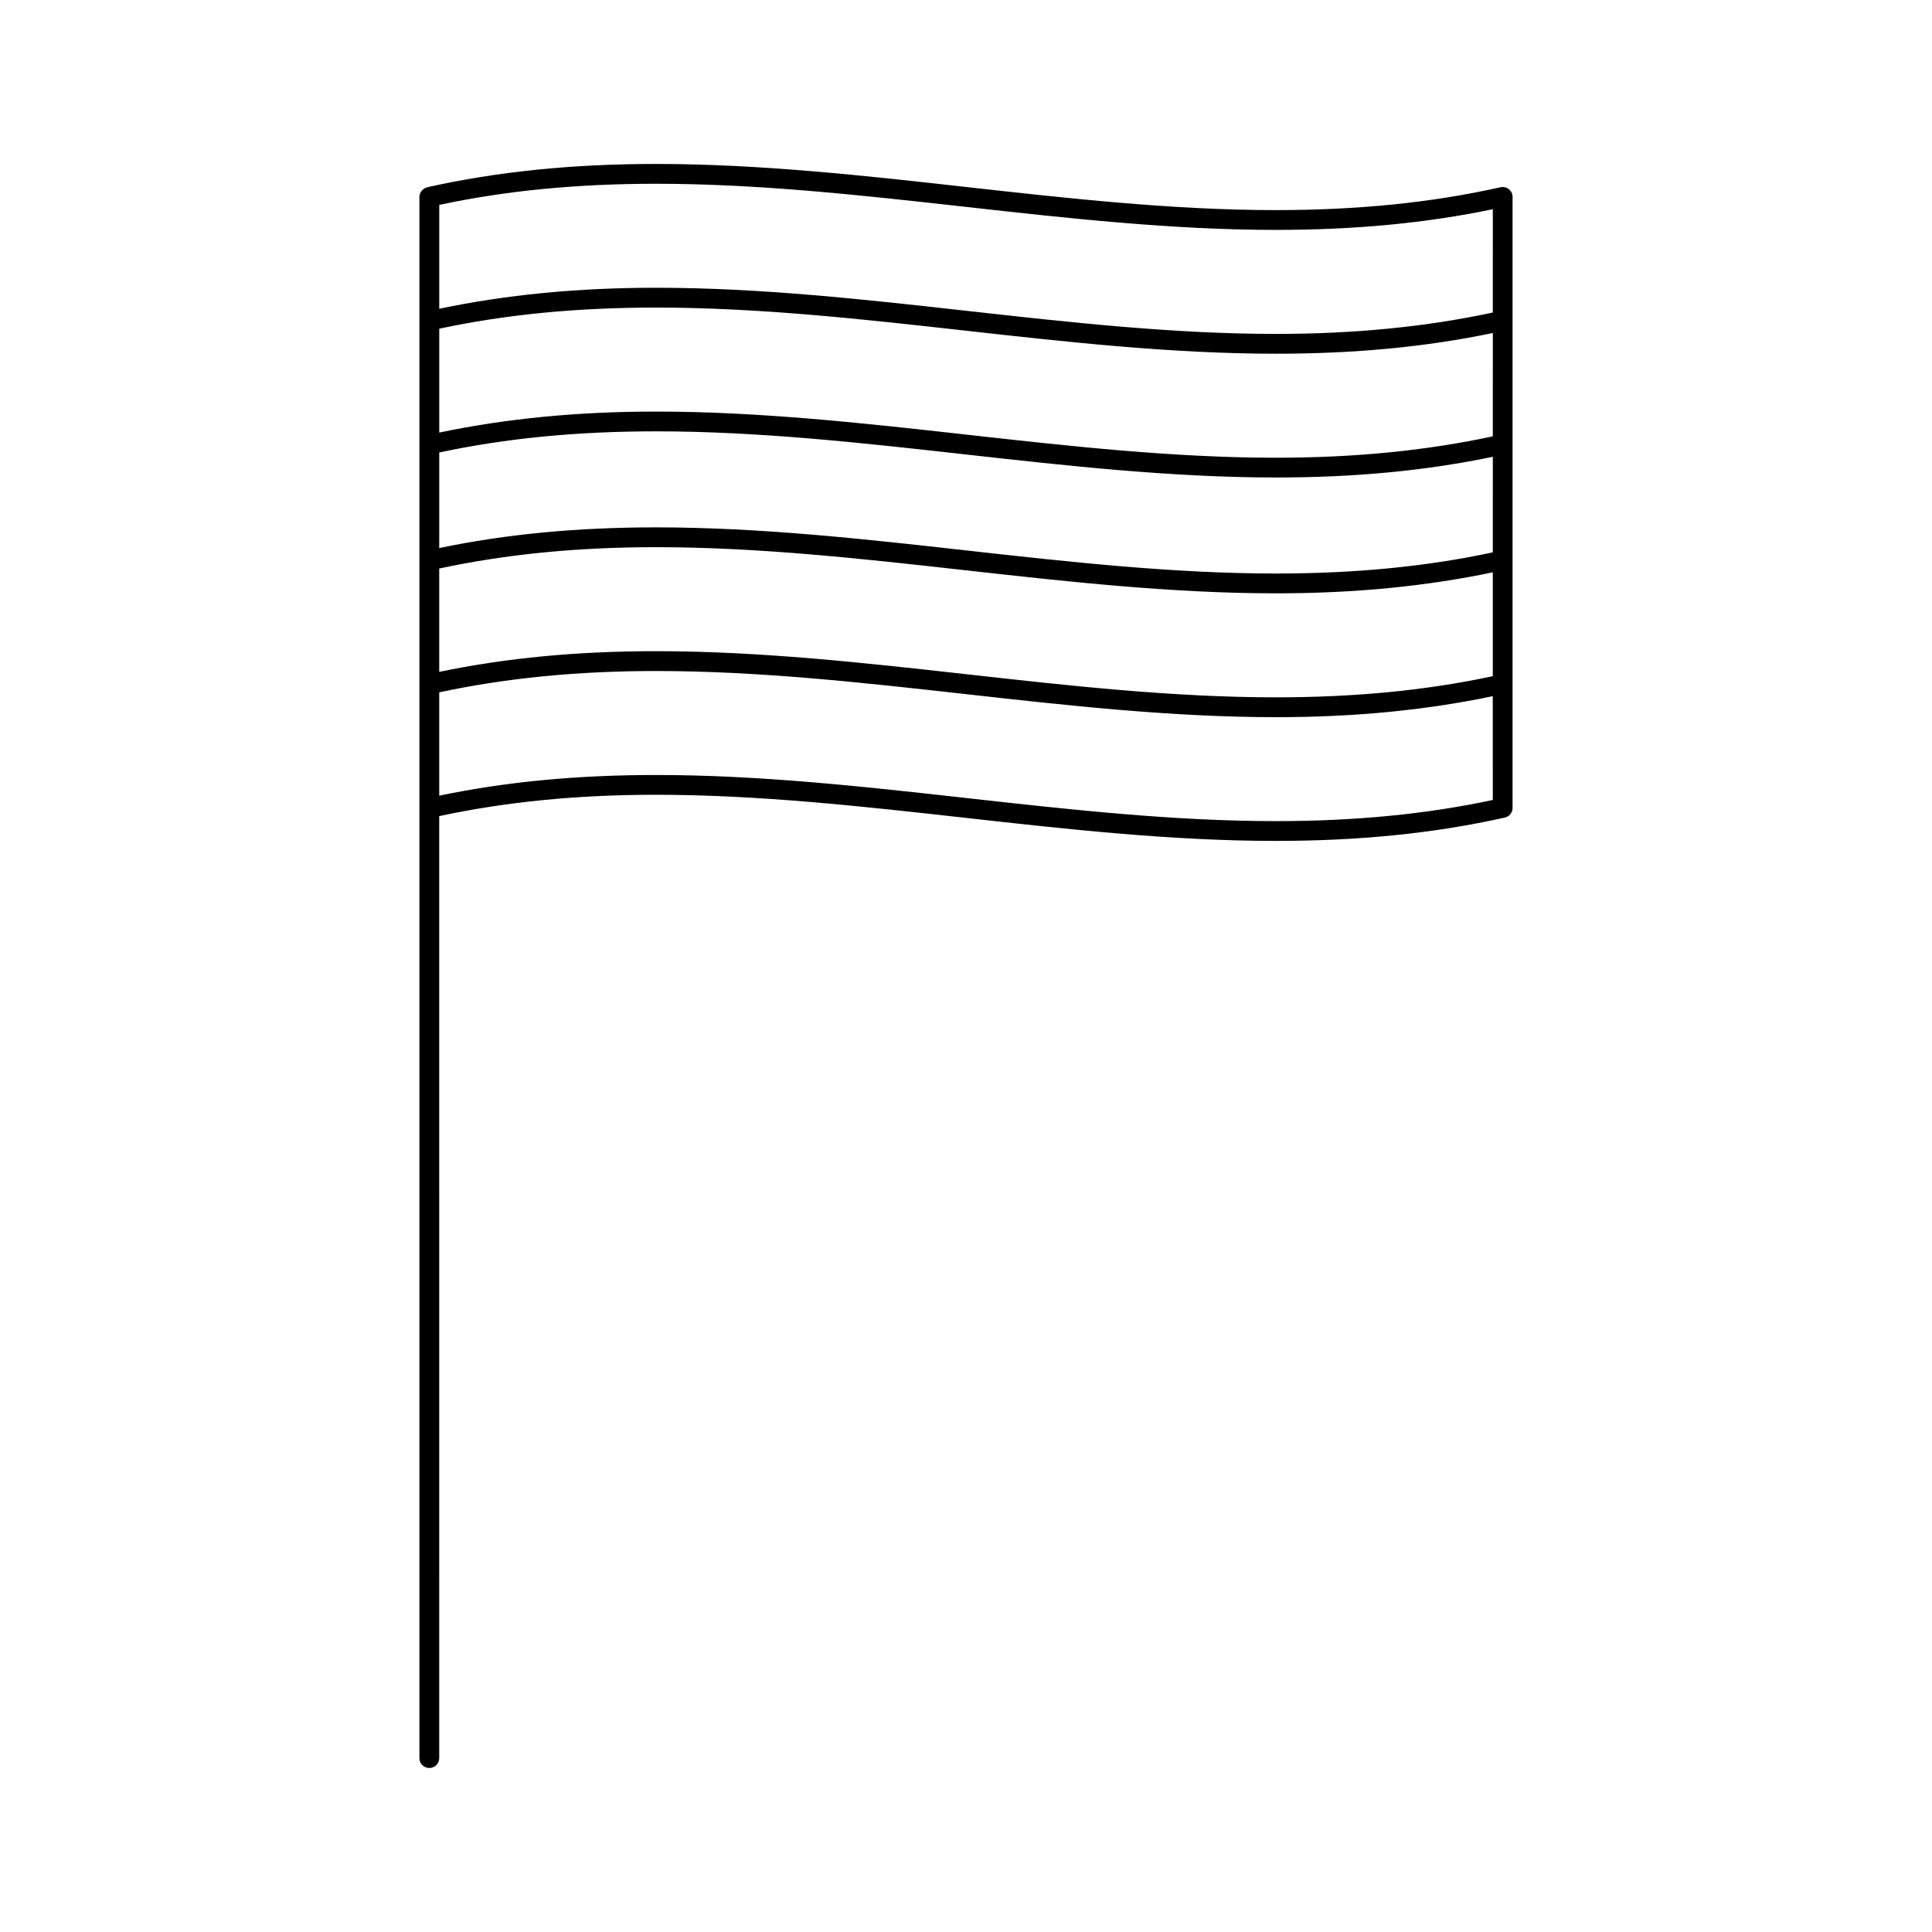 <?xml version="1.0" encoding="UTF-8"?>
<!-- Uploaded to: ICON Repo, www.svgrepo.com, Generator: ICON Repo Mixer Tools -->
<svg fill="#000000" width="800px" height="800px" version="1.1" viewBox="144 144 512 512" xmlns="http://www.w3.org/2000/svg">
 <path d="m543.87 194.14c-0.625-0.492-1.422-0.688-2.215-0.516-18.219 4.074-37.695 6.055-59.543 6.055-27.227 0-54.984-3.102-81.82-6.098-26.988-3.016-54.891-6.133-82.406-6.133-22.227 0-42.078 2.019-60.684 6.176-0.094 0.02-0.172 0.078-0.262 0.109-0.109 0.035-0.215 0.078-0.324 0.133-0.195 0.102-0.367 0.219-0.535 0.355-0.078 0.062-0.148 0.121-0.215 0.195-0.168 0.184-0.305 0.387-0.414 0.613-0.031 0.062-0.074 0.109-0.102 0.18-0.121 0.305-0.203 0.629-0.203 0.977v161.92c0 0.012 0.004 0.02 0.004 0.031v251.78c0 1.449 1.176 2.625 2.625 2.625 1.449 0 2.625-1.176 2.625-2.625l-0.004-249.64c17.645-3.773 36.449-5.656 57.477-5.656 27.227 0 54.984 3.102 81.828 6.098 26.992 3.019 54.891 6.129 82.41 6.129 22.219 0 42.078-2.019 60.688-6.184 1.203-0.27 2.051-1.332 2.051-2.562v-161.91c0.008-0.797-0.355-1.547-0.98-2.047zm-4.262 161.86c-17.637 3.769-36.469 5.606-57.492 5.606-27.227 0-54.984-3.102-81.832-6.098-26.984-3.019-54.891-6.129-82.406-6.129-20.957 0-39.797 1.793-57.477 5.484v-27.383c17.645-3.773 36.453-5.656 57.488-5.656 27.227 0 54.984 3.102 81.82 6.098 26.984 3.019 54.895 6.137 82.414 6.137 20.973 0 39.789-1.867 57.48-5.566zm0-32.805c-17.629 3.769-36.469 5.606-57.48 5.606-27.23 0-54.992-3.102-81.832-6.102-26.984-3.019-54.891-6.129-82.406-6.129-20.961 0-39.801 1.793-57.488 5.484v-27.391c17.645-3.773 36.449-5.656 57.477-5.656 27.227 0 54.988 3.102 81.828 6.102 26.992 3.012 54.891 6.129 82.41 6.129 20.98 0 39.789-1.867 57.492-5.566zm0-32.812c-17.637 3.769-36.469 5.606-57.492 5.606-27.227 0-54.984-3.102-81.828-6.098-26.992-3.019-54.891-6.137-82.41-6.137-20.949 0-39.797 1.801-57.477 5.484l0.004-25.324c17.633-3.769 36.465-5.606 57.48-5.606 27.227 0 54.984 3.102 81.828 6.102 26.984 3.012 54.895 6.129 82.406 6.129 20.961 0 39.812-1.801 57.492-5.488zm0-30.746c-17.648 3.773-36.457 5.664-57.492 5.664-27.227 0-54.984-3.102-81.82-6.102-26.992-3.012-54.895-6.129-82.41-6.129-20.973 0-39.785 1.867-57.48 5.566v-27.527c17.633-3.769 36.465-5.602 57.48-5.602 27.227 0 54.984 3.102 81.828 6.102 26.984 3.012 54.895 6.129 82.406 6.129 20.961 0 39.812-1.801 57.492-5.488zm0-32.812c-17.648 3.773-36.457 5.664-57.492 5.664-27.227 0-54.984-3.102-81.82-6.102-26.992-3.012-54.895-6.129-82.41-6.129-20.973 0-39.785 1.867-57.48 5.566v-27.527c17.633-3.766 36.461-5.598 57.48-5.598 27.227 0 54.984 3.102 81.828 6.098 26.984 3.012 54.895 6.129 82.406 6.129 20.961 0 39.812-1.793 57.492-5.484z"/>
</svg>